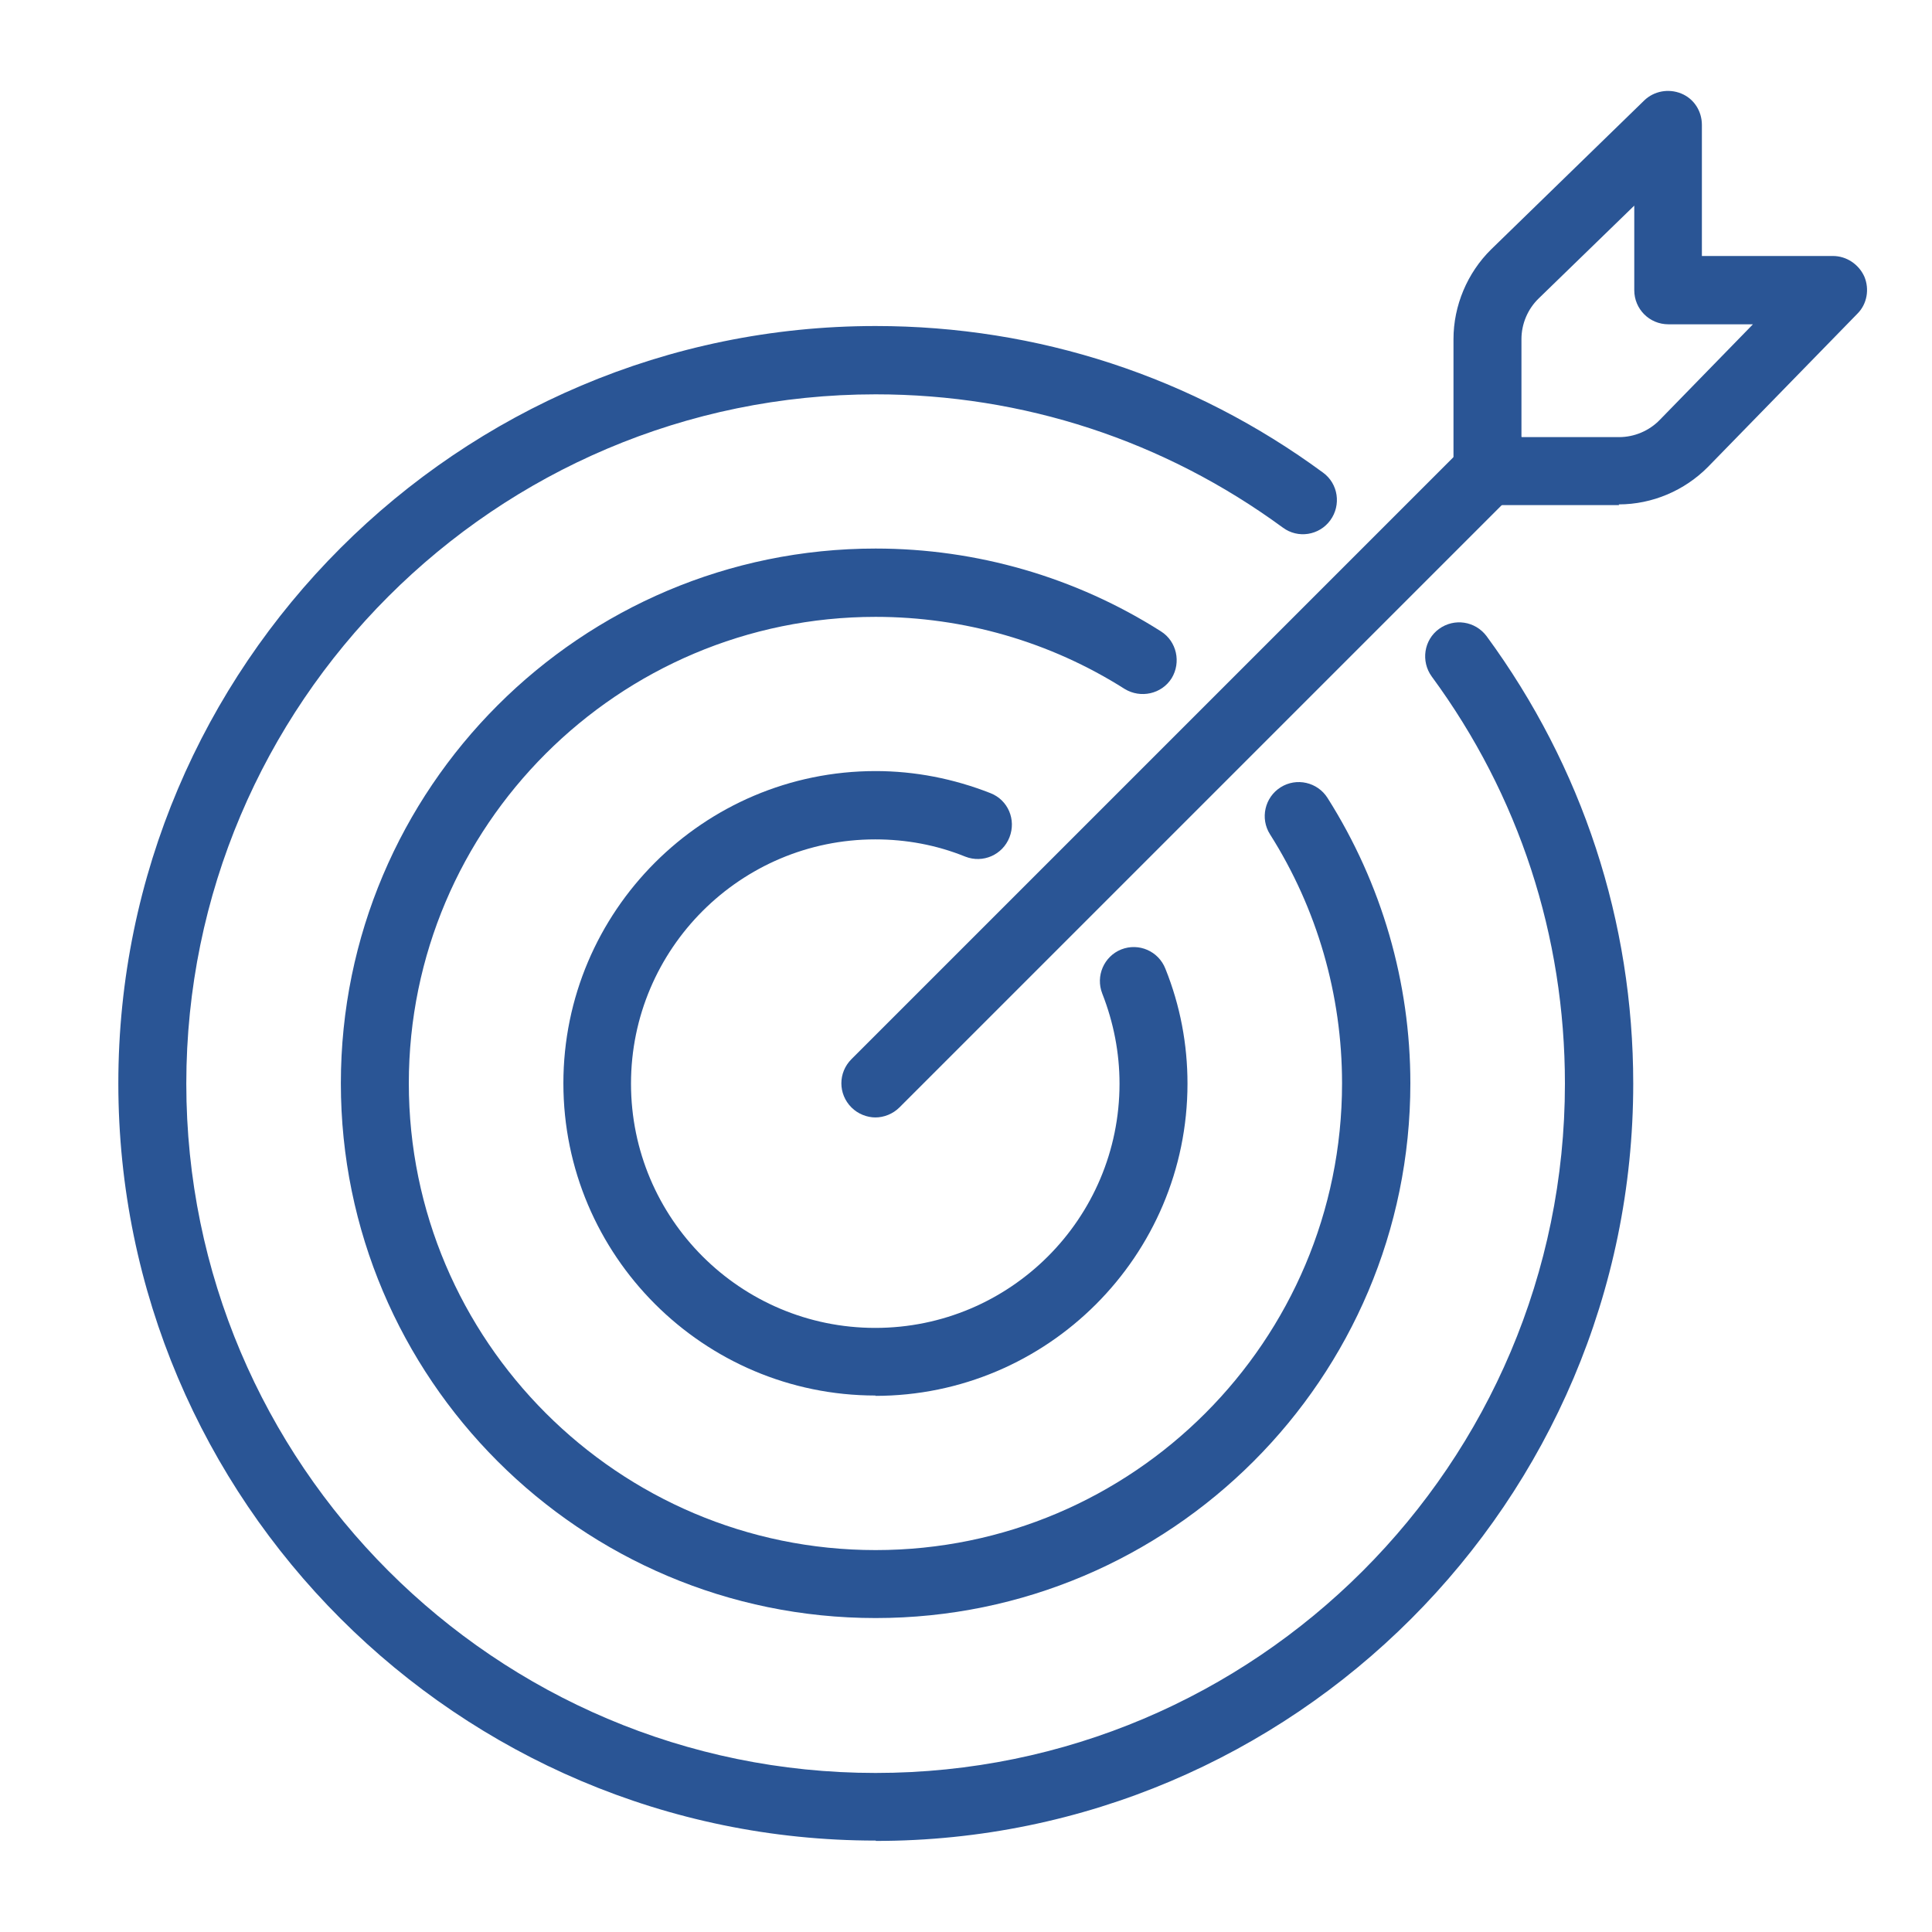 <?xml version="1.0" encoding="UTF-8"?>
<svg id="Camada_1" data-name="Camada 1" xmlns="http://www.w3.org/2000/svg" viewBox="0 0 56 56">
  <defs>
    <style>
      .cls-1 {
        fill: #2a5595;
      }
    </style>
  </defs>
  <path class="cls-1" d="M25.38,32.39c-.25,0-.51-.1-.7-.29-.39-.39-.39-1.01,0-1.4l17.76-17.76c.38-.39,1.01-.39,1.39,0,.38.39.38,1.01,0,1.4l-17.76,17.76c-.19.19-.45.29-.7.29"/>
  <path class="cls-1" d="M25.38,40.45c-4.99,0-9.05-4.06-9.05-9.05s4.06-9.05,9.05-9.05c1.14,0,2.26.22,3.33.64.51.2.75.77.55,1.28-.2.51-.77.76-1.28.56-.84-.34-1.72-.5-2.61-.5-3.9,0-7.08,3.17-7.08,7.08s3.17,7.08,7.08,7.08,7.08-3.17,7.08-7.08c0-.89-.17-1.77-.5-2.61-.2-.51.05-1.08.55-1.28.51-.2,1.08.05,1.28.56.43,1.07.64,2.19.64,3.33,0,4.99-4.06,9.05-9.05,9.05"/>
  <path class="cls-1" d="M44.11,12.67h2.82c.44,0,.87-.18,1.18-.5l2.7-2.77h-2.45c-.55,0-.99-.44-.99-.99v-2.45l-2.77,2.69c-.32.31-.5.74-.5,1.18v2.83ZM46.93,14.64h-3.81c-.55,0-.99-.44-.99-.99v-3.82c0-.97.4-1.92,1.09-2.6l4.44-4.32c.28-.27.7-.35,1.07-.2.37.15.6.51.6.91v3.8h3.8c.39,0,.75.24.91.6.15.36.08.79-.2,1.07l-4.33,4.44c-.68.69-1.62,1.09-2.59,1.09"/>
  <path class="cls-1" d="M25.38,46.9c-8.55,0-15.5-6.95-15.5-15.5s6.95-15.5,15.5-15.5c2.93,0,5.8.83,8.27,2.4.46.29.59.9.31,1.36-.29.46-.9.59-1.36.31-2.16-1.37-4.66-2.09-7.22-2.09-7.46,0-13.53,6.07-13.53,13.52s6.07,13.53,13.53,13.53,13.52-6.07,13.52-13.53c0-2.56-.72-5.06-2.09-7.22-.29-.46-.15-1.07.31-1.36.46-.29,1.07-.15,1.36.31,1.57,2.48,2.4,5.34,2.4,8.27,0,8.55-6.95,15.5-15.5,15.5h0Z"/>
  <path class="cls-1" d="M25.38,53.35c-12.1,0-21.95-9.85-21.95-21.95S13.28,9.45,25.38,9.45c4.7,0,9.19,1.47,12.97,4.25.44.32.53.94.21,1.38-.32.44-.94.54-1.38.21-3.44-2.52-7.52-3.86-11.8-3.86-11.02,0-19.98,8.96-19.98,19.98s8.96,19.98,19.98,19.98,19.98-8.96,19.98-19.98c0-4.28-1.33-8.36-3.86-11.8-.32-.44-.23-1.06.21-1.38.44-.32,1.05-.23,1.38.21,2.78,3.79,4.25,8.27,4.25,12.97,0,12.1-9.85,21.95-21.95,21.95"/>
</svg>